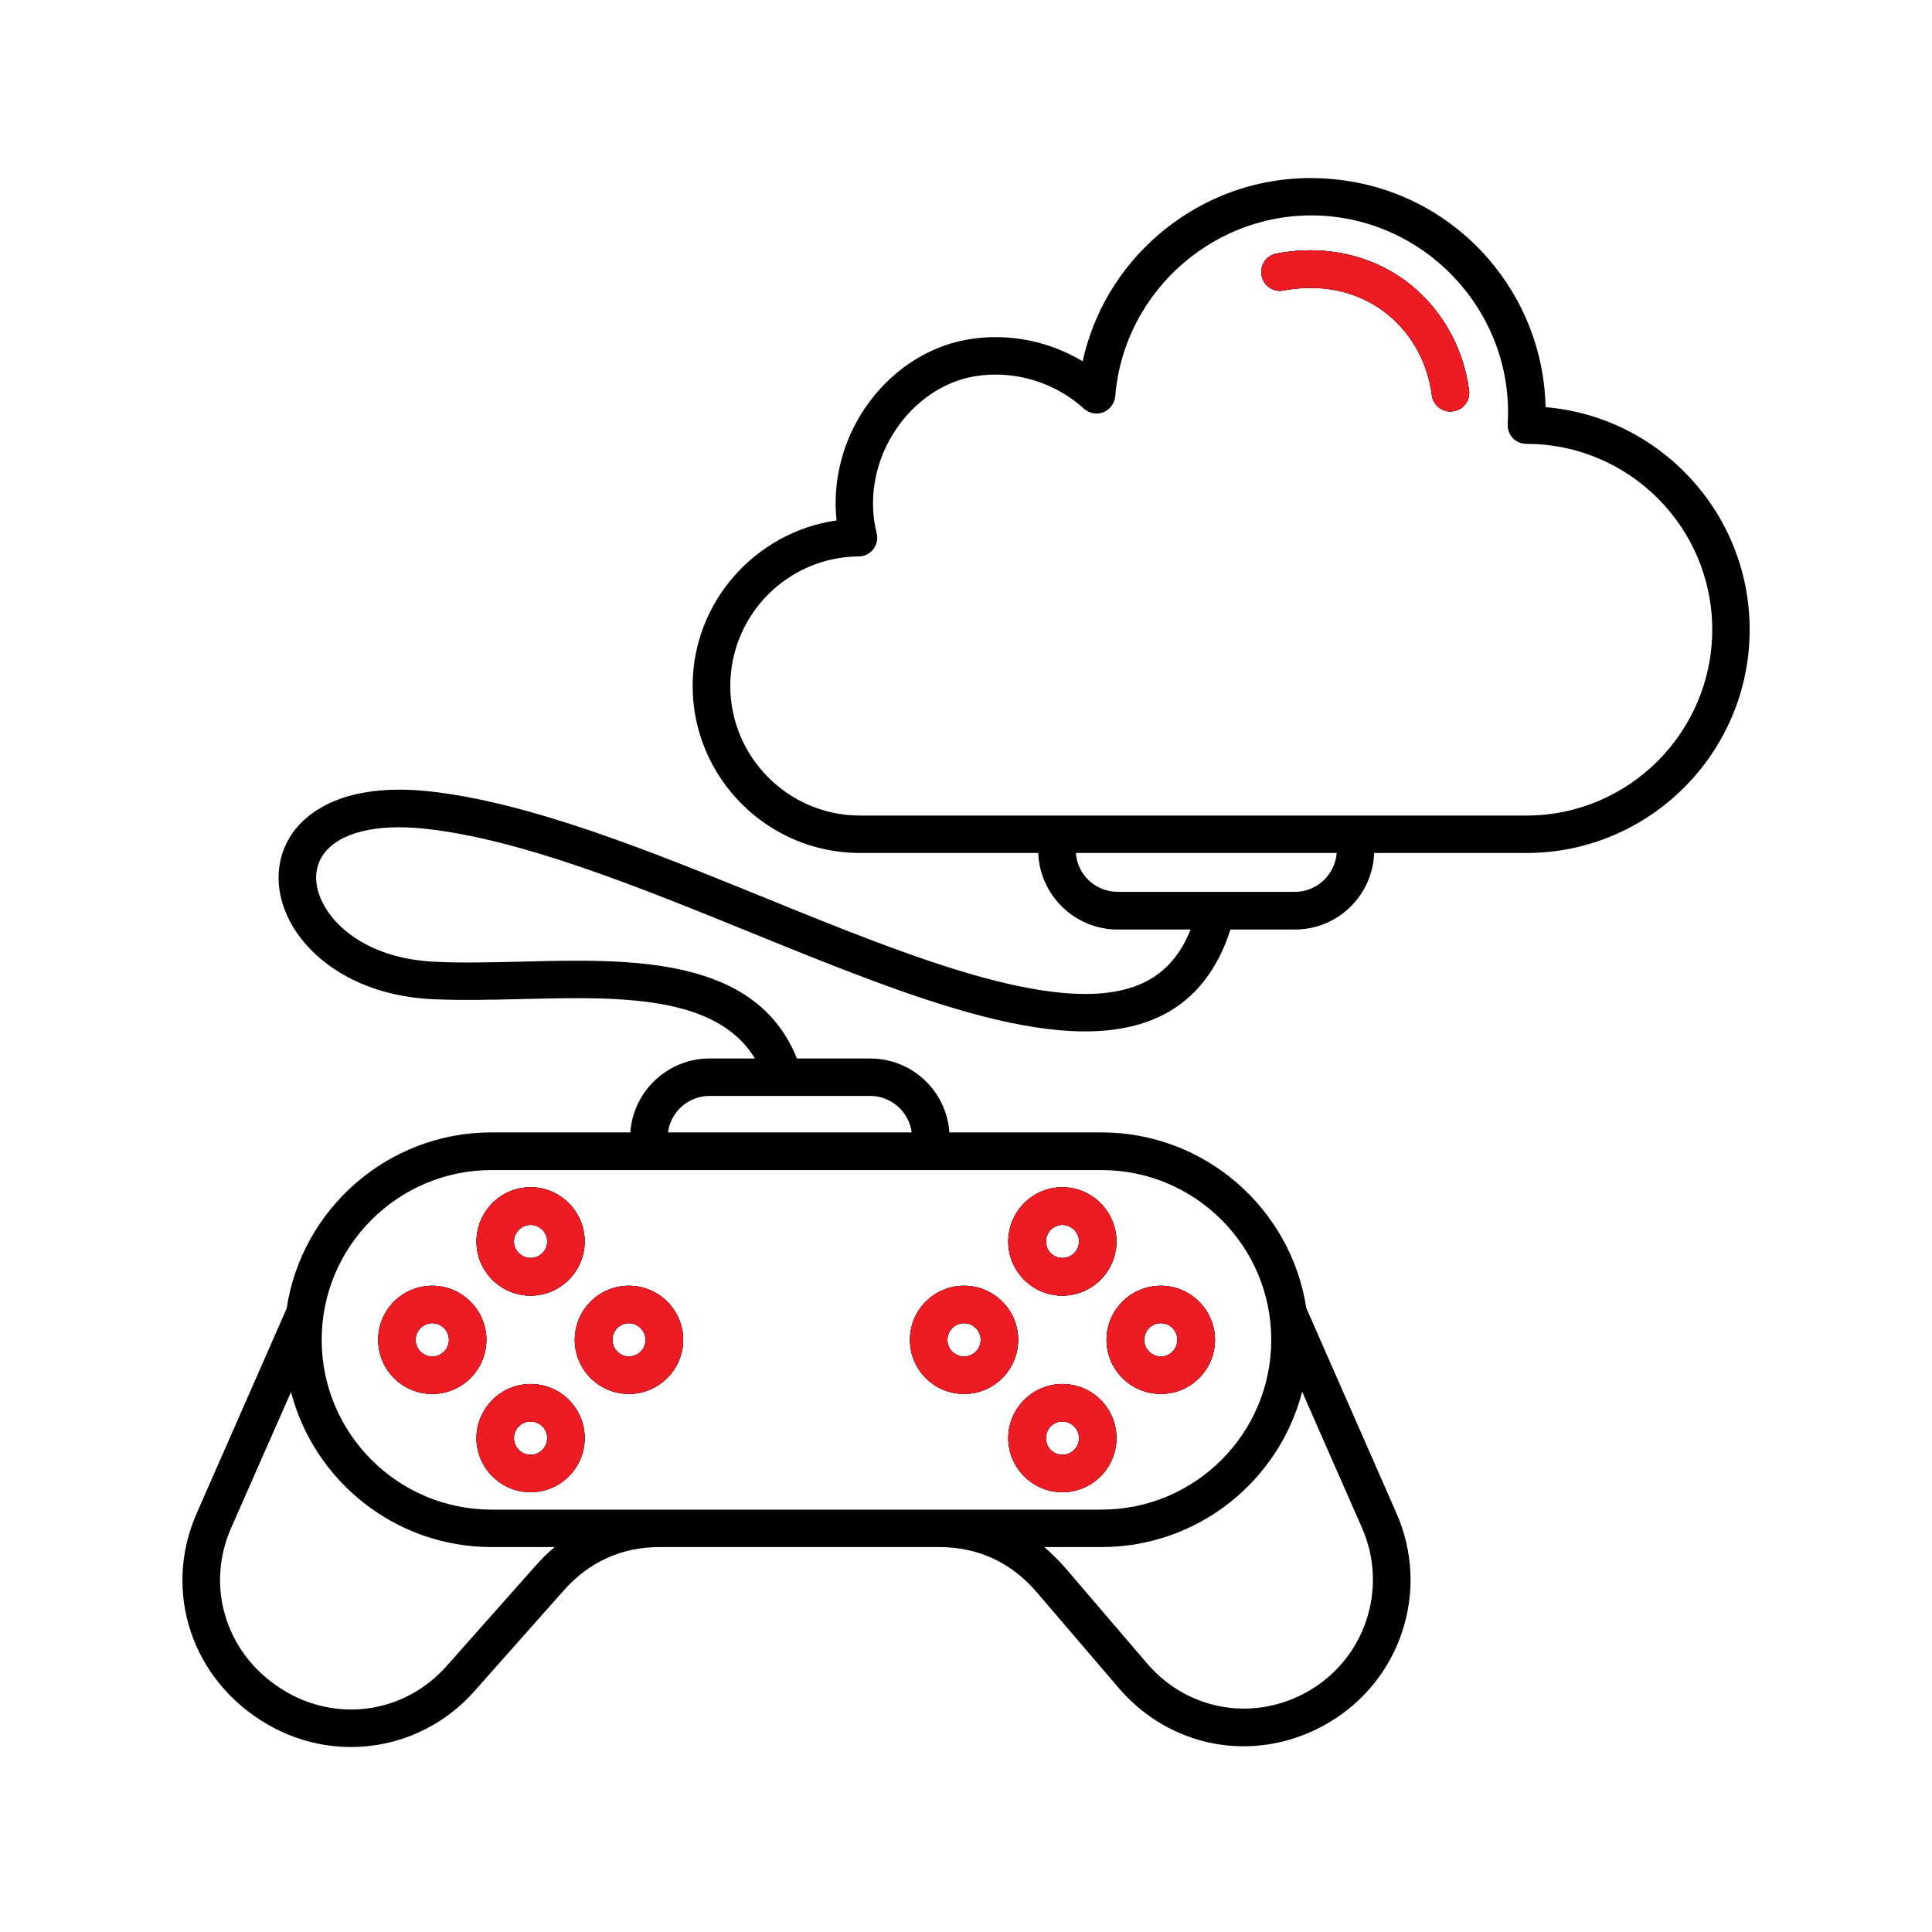 <?xml version="1.0" encoding="UTF-8"?>
<svg id="Layer_1" data-name="Layer 1" xmlns="http://www.w3.org/2000/svg" viewBox="0 0 80 80">
  <defs>
    <style>
      .cls-1 {
        fill: #ed1c24;
      }
    </style>
  </defs>
  <path d="M17.9,53.24c-1.24,0-2.24,1-2.24,2.24s1,2.24,2.24,2.24,2.24-1.01,2.24-2.24-1.01-2.24-2.24-2.24ZM17.9,56.17c-.38,0-.69-.31-.69-.69s.31-.69.69-.69.69.31.69.69-.31.69-.69.69ZM21.97,57.31c-1.23,0-2.24,1.01-2.24,2.24s1.01,2.24,2.24,2.24,2.24-1,2.24-2.24-1-2.24-2.24-2.24ZM21.97,60.24c-.38,0-.69-.31-.69-.69s.31-.69.69-.69.69.31.69.69-.31.69-.69.69ZM21.97,49.16c-1.23,0-2.24,1.01-2.24,2.25s1.01,2.24,2.24,2.24,2.24-1.01,2.24-2.24-1-2.25-2.24-2.25ZM21.97,52.09c-.38,0-.69-.31-.69-.68s.31-.69.69-.69.69.31.69.69-.31.68-.69.68ZM26.04,53.24c-1.23,0-2.24,1-2.24,2.24s1.01,2.24,2.24,2.24,2.25-1.01,2.25-2.24-1.01-2.24-2.25-2.24ZM26.04,56.17c-.37,0-.68-.31-.68-.69s.31-.69.68-.69.69.31.69.69-.31.69-.69.69ZM39.92,53.24c-1.24,0-2.24,1-2.24,2.24s1,2.24,2.24,2.24,2.24-1.01,2.24-2.24-1-2.24-2.24-2.24ZM39.92,56.17c-.38,0-.69-.31-.69-.69s.31-.69.69-.69.69.31.69.69-.31.69-.69.69ZM43.99,57.31c-1.23,0-2.24,1.01-2.24,2.24s1.01,2.24,2.24,2.24,2.24-1,2.24-2.24-1-2.24-2.24-2.24ZM43.99,60.24c-.38,0-.68-.31-.68-.69s.3-.69.68-.69.69.31.69.69-.31.69-.69.69ZM43.99,49.16c-1.23,0-2.24,1.01-2.24,2.25s1.01,2.24,2.24,2.24,2.24-1.01,2.24-2.24-1-2.25-2.24-2.25ZM43.99,52.09c-.38,0-.68-.31-.68-.68s.3-.69.68-.69.69.31.69.69-.31.68-.69.68ZM48.07,53.24c-1.24,0-2.25,1-2.25,2.24s1.01,2.24,2.25,2.24,2.24-1.01,2.24-2.24-1.01-2.24-2.24-2.24ZM48.07,56.17c-.38,0-.69-.31-.69-.69s.31-.69.69-.69.68.31.68.69-.3.69-.68.69ZM48.07,53.24c-1.24,0-2.25,1-2.25,2.24s1.01,2.24,2.25,2.24,2.24-1.01,2.24-2.24-1.01-2.24-2.24-2.24ZM48.07,56.17c-.38,0-.69-.31-.69-.69s.31-.69.69-.69.68.31.68.69-.3.69-.68.69ZM43.99,49.16c-1.23,0-2.24,1.01-2.24,2.25s1.01,2.24,2.24,2.24,2.24-1.01,2.24-2.24-1-2.25-2.24-2.25ZM43.99,52.09c-.38,0-.68-.31-.68-.68s.3-.69.68-.69.69.31.69.69-.31.68-.69.68ZM43.99,57.31c-1.23,0-2.24,1.01-2.24,2.24s1.01,2.24,2.24,2.24,2.24-1,2.24-2.24-1-2.24-2.24-2.24ZM43.99,60.24c-.38,0-.68-.31-.68-.69s.3-.69.68-.69.69.31.69.69-.31.69-.69.69ZM39.92,53.24c-1.24,0-2.24,1-2.24,2.24s1,2.24,2.24,2.24,2.24-1.01,2.24-2.24-1-2.24-2.24-2.24ZM39.92,56.17c-.38,0-.69-.31-.69-.69s.31-.69.69-.69.69.31.69.69-.31.69-.69.69ZM26.04,53.24c-1.23,0-2.24,1-2.24,2.24s1.01,2.24,2.24,2.24,2.25-1.01,2.25-2.24-1.01-2.24-2.25-2.24ZM26.04,56.17c-.37,0-.68-.31-.68-.69s.31-.69.68-.69.69.31.69.69-.31.69-.69.69ZM21.97,49.16c-1.23,0-2.24,1.01-2.24,2.25s1.01,2.24,2.24,2.24,2.24-1.01,2.24-2.24-1-2.25-2.24-2.25ZM21.97,52.09c-.38,0-.69-.31-.69-.68s.31-.69.69-.69.69.31.69.69-.31.68-.69.68ZM21.97,57.31c-1.23,0-2.24,1.01-2.24,2.24s1.01,2.24,2.24,2.24,2.24-1,2.24-2.24-1-2.24-2.24-2.24ZM21.97,60.24c-.38,0-.69-.31-.69-.69s.31-.69.69-.69.69.31.69.69-.31.69-.69.69ZM17.9,53.24c-1.24,0-2.24,1-2.24,2.24s1,2.24,2.24,2.24,2.24-1.01,2.24-2.24-1.01-2.24-2.24-2.24ZM17.9,56.17c-.38,0-.69-.31-.69-.69s.31-.69.69-.69.69.31.69.69-.31.69-.69.69ZM17.9,53.24c-1.24,0-2.24,1-2.24,2.24s1,2.24,2.24,2.24,2.24-1.01,2.24-2.24-1.01-2.24-2.24-2.24ZM17.9,56.17c-.38,0-.69-.31-.69-.69s.31-.69.69-.69.69.31.69.69-.31.69-.69.69ZM21.97,57.31c-1.23,0-2.24,1.01-2.24,2.24s1.01,2.24,2.24,2.24,2.24-1,2.24-2.24-1-2.24-2.24-2.24ZM21.97,60.24c-.38,0-.69-.31-.69-.69s.31-.69.69-.69.69.31.69.69-.31.69-.69.69ZM21.97,49.16c-1.23,0-2.24,1.01-2.24,2.25s1.01,2.24,2.24,2.24,2.24-1.01,2.24-2.24-1-2.25-2.24-2.25ZM21.97,52.09c-.38,0-.69-.31-.69-.68s.31-.69.69-.69.69.31.69.69-.31.68-.69.68ZM26.04,53.24c-1.23,0-2.24,1-2.24,2.24s1.01,2.24,2.24,2.24,2.25-1.01,2.25-2.24-1.01-2.24-2.25-2.24ZM26.04,56.17c-.37,0-.68-.31-.68-.69s.31-.69.68-.69.69.31.69.69-.31.69-.69.69ZM39.92,53.24c-1.24,0-2.24,1-2.24,2.24s1,2.24,2.24,2.24,2.24-1.01,2.24-2.24-1-2.24-2.24-2.24ZM39.92,56.17c-.38,0-.69-.31-.69-.69s.31-.69.69-.69.69.31.69.69-.31.69-.69.69ZM43.99,57.31c-1.23,0-2.24,1.01-2.24,2.24s1.01,2.24,2.24,2.24,2.24-1,2.24-2.24-1-2.24-2.24-2.24ZM43.99,60.24c-.38,0-.68-.31-.68-.69s.3-.69.68-.69.69.31.69.69-.31.69-.69.69ZM43.99,49.16c-1.23,0-2.24,1.01-2.24,2.25s1.01,2.24,2.24,2.24,2.24-1.01,2.24-2.24-1-2.25-2.24-2.25ZM43.99,52.09c-.38,0-.68-.31-.68-.68s.3-.69.68-.69.69.31.69.69-.31.68-.69.68ZM48.07,53.24c-1.24,0-2.25,1-2.25,2.24s1.01,2.24,2.25,2.24,2.24-1.01,2.24-2.24-1.01-2.24-2.24-2.24ZM48.07,56.17c-.38,0-.69-.31-.69-.69s.31-.69.69-.69.68.31.68.69-.3.69-.68.69ZM48.07,53.24c-1.24,0-2.25,1-2.25,2.24s1.01,2.24,2.25,2.24,2.24-1.01,2.24-2.24-1.01-2.24-2.24-2.24ZM48.07,56.17c-.38,0-.69-.31-.69-.69s.31-.69.69-.69.68.31.68.69-.3.69-.68.69ZM43.99,49.16c-1.23,0-2.24,1.01-2.24,2.25s1.01,2.24,2.24,2.24,2.24-1.01,2.24-2.24-1-2.25-2.24-2.25ZM43.99,52.09c-.38,0-.68-.31-.68-.68s.3-.69.68-.69.69.31.69.69-.31.68-.69.68ZM43.99,57.31c-1.23,0-2.24,1.01-2.24,2.24s1.01,2.24,2.24,2.24,2.24-1,2.24-2.24-1-2.24-2.24-2.24ZM43.99,60.24c-.38,0-.68-.31-.68-.69s.3-.69.68-.69.69.31.69.69-.31.69-.69.69ZM39.92,53.24c-1.24,0-2.24,1-2.24,2.24s1,2.24,2.24,2.24,2.24-1.01,2.24-2.24-1-2.24-2.24-2.24ZM39.92,56.17c-.38,0-.69-.31-.69-.69s.31-.69.69-.69.69.31.69.69-.31.69-.69.69ZM26.04,53.24c-1.23,0-2.24,1-2.24,2.24s1.01,2.24,2.24,2.24,2.25-1.01,2.25-2.24-1.01-2.24-2.25-2.24ZM26.04,56.17c-.37,0-.68-.31-.68-.69s.31-.69.68-.69.69.31.69.69-.31.69-.69.69ZM21.97,49.16c-1.23,0-2.24,1.01-2.24,2.25s1.01,2.24,2.24,2.24,2.24-1.01,2.24-2.24-1-2.25-2.24-2.25ZM21.97,52.09c-.38,0-.69-.31-.69-.68s.31-.69.69-.69.69.31.69.69-.31.68-.69.68ZM21.97,57.31c-1.23,0-2.24,1.01-2.24,2.24s1.01,2.24,2.24,2.24,2.24-1,2.24-2.24-1-2.24-2.24-2.24ZM21.97,60.24c-.38,0-.69-.31-.69-.69s.31-.69.69-.69.69.31.69.69-.31.69-.69.69ZM17.9,53.24c-1.24,0-2.24,1-2.24,2.24s1,2.24,2.24,2.24,2.24-1.01,2.24-2.24-1.01-2.24-2.24-2.24ZM17.9,56.17c-.38,0-.69-.31-.69-.69s.31-.69.69-.69.69.31.69.69-.31.69-.69.69ZM17.9,53.24c-1.24,0-2.24,1-2.24,2.24s1,2.24,2.24,2.24,2.24-1.01,2.24-2.24-1.01-2.24-2.24-2.24ZM17.9,56.17c-.38,0-.69-.31-.69-.69s.31-.69.69-.69.69.31.69.69-.31.69-.69.69ZM21.97,57.31c-1.23,0-2.24,1.01-2.24,2.24s1.01,2.24,2.24,2.24,2.24-1,2.24-2.24-1-2.24-2.24-2.24ZM21.97,60.24c-.38,0-.69-.31-.69-.69s.31-.69.69-.69.69.31.69.69-.31.69-.69.69ZM21.97,49.16c-1.23,0-2.24,1.01-2.24,2.25s1.01,2.24,2.24,2.24,2.24-1.01,2.24-2.24-1-2.25-2.24-2.25ZM21.97,52.09c-.38,0-.69-.31-.69-.68s.31-.69.69-.69.69.31.69.69-.31.68-.69.68ZM26.04,53.24c-1.23,0-2.24,1-2.24,2.24s1.01,2.24,2.24,2.24,2.25-1.01,2.25-2.24-1.01-2.24-2.25-2.24ZM26.04,56.17c-.37,0-.68-.31-.68-.69s.31-.69.68-.69.69.31.69.69-.31.69-.69.69ZM39.92,53.24c-1.24,0-2.24,1-2.24,2.24s1,2.24,2.24,2.24,2.24-1.01,2.24-2.24-1-2.24-2.24-2.24ZM39.92,56.17c-.38,0-.69-.31-.69-.69s.31-.69.69-.69.69.31.69.69-.31.69-.69.69ZM43.99,57.31c-1.23,0-2.24,1.01-2.24,2.24s1.01,2.24,2.24,2.24,2.24-1,2.24-2.24-1-2.24-2.24-2.24ZM43.99,60.24c-.38,0-.68-.31-.68-.69s.3-.69.68-.69.69.31.69.69-.31.69-.69.69ZM43.99,49.16c-1.23,0-2.24,1.01-2.24,2.25s1.01,2.24,2.24,2.24,2.24-1.01,2.24-2.24-1-2.25-2.24-2.25ZM43.99,52.09c-.38,0-.68-.31-.68-.68s.3-.69.68-.69.69.31.69.69-.31.68-.69.68ZM48.07,53.24c-1.24,0-2.25,1-2.25,2.24s1.01,2.24,2.25,2.24,2.24-1.01,2.24-2.24-1.01-2.24-2.24-2.24ZM48.07,56.17c-.38,0-.69-.31-.69-.69s.31-.69.69-.69.68.31.68.69-.3.69-.68.69ZM48.07,53.24c-1.24,0-2.25,1-2.25,2.24s1.01,2.24,2.25,2.24,2.24-1.01,2.24-2.24-1.01-2.24-2.24-2.24ZM48.07,56.17c-.38,0-.69-.31-.69-.69s.31-.69.69-.69.68.31.68.69-.3.69-.68.69ZM43.99,49.16c-1.23,0-2.24,1.01-2.24,2.25s1.01,2.24,2.24,2.24,2.24-1.01,2.24-2.24-1-2.25-2.24-2.25ZM43.99,52.09c-.38,0-.68-.31-.68-.68s.3-.69.68-.69.69.31.69.69-.31.68-.69.68ZM43.99,57.31c-1.23,0-2.24,1.01-2.24,2.24s1.01,2.24,2.24,2.24,2.24-1,2.24-2.24-1-2.24-2.24-2.24ZM43.99,60.24c-.38,0-.68-.31-.68-.69s.3-.69.68-.69.69.31.69.69-.31.69-.69.69ZM39.92,53.24c-1.24,0-2.24,1-2.24,2.24s1,2.24,2.24,2.24,2.24-1.01,2.24-2.24-1-2.24-2.24-2.24ZM39.92,56.17c-.38,0-.69-.31-.69-.69s.31-.69.69-.69.69.31.69.69-.31.69-.69.69ZM26.04,53.24c-1.23,0-2.24,1-2.24,2.24s1.01,2.24,2.24,2.24,2.25-1.01,2.25-2.24-1.01-2.24-2.25-2.24ZM26.04,56.17c-.37,0-.68-.31-.68-.69s.31-.69.68-.69.69.31.69.69-.31.69-.69.69ZM21.97,49.16c-1.23,0-2.24,1.01-2.24,2.25s1.01,2.24,2.24,2.24,2.24-1.01,2.24-2.24-1-2.25-2.24-2.25ZM21.97,52.09c-.38,0-.69-.31-.69-.68s.31-.69.69-.69.69.31.69.69-.31.68-.69.68ZM21.97,57.31c-1.23,0-2.24,1.01-2.24,2.24s1.01,2.24,2.24,2.24,2.24-1,2.24-2.24-1-2.24-2.24-2.24ZM21.97,60.24c-.38,0-.69-.31-.69-.69s.31-.69.69-.69.69.31.69.69-.31.69-.69.69ZM17.9,53.24c-1.24,0-2.24,1-2.24,2.24s1,2.24,2.24,2.24,2.24-1.01,2.24-2.24-1.01-2.24-2.24-2.24ZM17.9,56.17c-.38,0-.69-.31-.69-.69s.31-.69.69-.69.69.31.69.69-.31.69-.69.69ZM17.9,53.24c-1.24,0-2.24,1-2.24,2.24s1,2.24,2.24,2.24,2.24-1.01,2.24-2.24-1.01-2.24-2.24-2.24ZM17.9,56.17c-.38,0-.69-.31-.69-.69s.31-.69.69-.69.69.31.69.69-.31.69-.69.69ZM21.97,57.31c-1.23,0-2.24,1.01-2.24,2.24s1.01,2.24,2.24,2.24,2.24-1,2.24-2.24-1-2.24-2.24-2.24ZM21.97,60.24c-.38,0-.69-.31-.69-.69s.31-.69.69-.69.69.31.69.69-.31.69-.69.69ZM21.97,49.16c-1.23,0-2.24,1.01-2.24,2.25s1.01,2.24,2.24,2.24,2.24-1.01,2.24-2.24-1-2.25-2.24-2.25ZM21.97,52.09c-.38,0-.69-.31-.69-.68s.31-.69.69-.69.69.31.69.69-.31.68-.69.68ZM26.04,53.24c-1.23,0-2.24,1-2.24,2.24s1.01,2.24,2.24,2.24,2.25-1.01,2.25-2.24-1.01-2.24-2.25-2.24ZM26.04,56.17c-.37,0-.68-.31-.68-.69s.31-.69.68-.69.69.31.69.69-.31.69-.69.69ZM39.92,53.24c-1.24,0-2.24,1-2.24,2.24s1,2.24,2.24,2.24,2.24-1.01,2.24-2.24-1-2.24-2.24-2.24ZM39.92,56.17c-.38,0-.69-.31-.69-.69s.31-.69.69-.69.69.31.69.69-.31.69-.69.69ZM43.99,57.31c-1.23,0-2.24,1.01-2.24,2.24s1.01,2.24,2.24,2.24,2.24-1,2.24-2.24-1-2.24-2.24-2.24ZM43.99,60.24c-.38,0-.68-.31-.68-.69s.3-.69.68-.69.69.31.69.69-.31.69-.69.69ZM43.99,49.16c-1.23,0-2.24,1.01-2.24,2.25s1.01,2.24,2.24,2.24,2.24-1.01,2.24-2.24-1-2.25-2.24-2.25ZM43.99,52.09c-.38,0-.68-.31-.68-.68s.3-.69.68-.69.69.31.69.69-.31.68-.69.68ZM48.07,53.24c-1.24,0-2.25,1-2.25,2.24s1.01,2.24,2.25,2.24,2.24-1.01,2.24-2.24-1.01-2.24-2.24-2.24ZM48.07,56.17c-.38,0-.69-.31-.69-.69s.31-.69.69-.69.68.31.68.69-.3.69-.68.69ZM48.07,53.24c-1.24,0-2.25,1-2.25,2.24s1.01,2.24,2.25,2.24,2.24-1.01,2.24-2.24-1.01-2.24-2.24-2.24ZM48.07,56.17c-.38,0-.69-.31-.69-.69s.31-.69.69-.69.68.31.68.69-.3.69-.68.69ZM43.99,49.16c-1.23,0-2.24,1.01-2.24,2.25s1.01,2.24,2.24,2.24,2.24-1.01,2.24-2.24-1-2.25-2.24-2.25ZM43.99,52.09c-.38,0-.68-.31-.68-.68s.3-.69.68-.69.69.31.69.69-.31.68-.69.68ZM43.99,57.31c-1.23,0-2.24,1.01-2.24,2.24s1.01,2.24,2.24,2.24,2.24-1,2.24-2.24-1-2.24-2.24-2.24ZM43.99,60.24c-.38,0-.68-.31-.68-.69s.3-.69.68-.69.69.31.69.69-.31.69-.69.69ZM39.92,53.24c-1.24,0-2.24,1-2.24,2.24s1,2.24,2.24,2.24,2.24-1.01,2.24-2.24-1-2.24-2.24-2.24ZM39.92,56.17c-.38,0-.69-.31-.69-.69s.31-.69.69-.69.69.31.69.69-.31.69-.69.69ZM26.04,53.24c-1.23,0-2.24,1-2.24,2.24s1.01,2.24,2.24,2.24,2.25-1.01,2.25-2.24-1.01-2.24-2.25-2.24ZM26.04,56.17c-.37,0-.68-.31-.68-.69s.31-.69.68-.69.69.31.69.69-.31.69-.69.69ZM21.97,49.16c-1.23,0-2.24,1.01-2.24,2.25s1.01,2.24,2.24,2.24,2.24-1.01,2.24-2.24-1-2.25-2.24-2.25ZM21.97,52.09c-.38,0-.69-.31-.69-.68s.31-.69.69-.69.69.31.69.69-.31.68-.69.68ZM21.97,57.31c-1.23,0-2.24,1.01-2.24,2.24s1.01,2.24,2.24,2.24,2.24-1,2.24-2.24-1-2.24-2.24-2.24ZM21.97,60.24c-.38,0-.69-.31-.69-.69s.31-.69.69-.69.69.31.69.69-.31.69-.69.69ZM17.9,53.24c-1.24,0-2.24,1-2.24,2.24s1,2.24,2.24,2.24,2.24-1.01,2.24-2.24-1.01-2.24-2.24-2.24ZM17.9,56.17c-.38,0-.69-.31-.69-.69s.31-.69.69-.69.69.31.69.69-.31.69-.69.69ZM17.9,53.24c-1.24,0-2.24,1-2.24,2.24s1,2.24,2.24,2.24,2.24-1.01,2.24-2.24-1.01-2.24-2.24-2.24ZM17.9,56.17c-.38,0-.69-.31-.69-.69s.31-.69.69-.69.69.31.69.69-.31.69-.69.69ZM21.97,57.31c-1.23,0-2.24,1.01-2.24,2.24s1.01,2.24,2.24,2.24,2.24-1,2.24-2.24-1-2.24-2.24-2.24ZM21.97,60.24c-.38,0-.69-.31-.69-.69s.31-.69.69-.69.69.31.69.69-.31.69-.69.69ZM21.97,49.16c-1.23,0-2.24,1.01-2.24,2.25s1.01,2.24,2.24,2.24,2.24-1.01,2.24-2.24-1-2.25-2.24-2.25ZM21.97,52.09c-.38,0-.69-.31-.69-.68s.31-.69.69-.69.69.31.69.69-.31.68-.69.68ZM26.04,53.24c-1.23,0-2.24,1-2.24,2.24s1.01,2.24,2.24,2.24,2.25-1.01,2.25-2.24-1.01-2.24-2.25-2.24ZM26.04,56.17c-.37,0-.68-.31-.68-.69s.31-.69.68-.69.69.31.69.69-.31.69-.69.69ZM39.92,53.24c-1.24,0-2.24,1-2.24,2.24s1,2.24,2.24,2.24,2.24-1.01,2.24-2.24-1-2.24-2.24-2.24ZM39.92,56.17c-.38,0-.69-.31-.69-.69s.31-.69.69-.69.69.31.69.69-.31.69-.69.69ZM43.99,57.31c-1.23,0-2.24,1.01-2.24,2.24s1.01,2.24,2.24,2.24,2.24-1,2.24-2.24-1-2.24-2.24-2.24ZM43.99,60.24c-.38,0-.68-.31-.68-.69s.3-.69.68-.69.69.31.69.69-.31.69-.69.69ZM43.99,49.16c-1.23,0-2.24,1.01-2.24,2.25s1.01,2.24,2.24,2.24,2.24-1.01,2.24-2.24-1-2.25-2.24-2.25ZM43.99,52.09c-.38,0-.68-.31-.68-.68s.3-.69.68-.69.69.31.69.69-.31.68-.69.68ZM48.07,53.24c-1.24,0-2.25,1-2.25,2.24s1.01,2.24,2.25,2.24,2.24-1.01,2.24-2.24-1.01-2.24-2.24-2.24ZM48.07,56.17c-.38,0-.69-.31-.69-.69s.31-.69.69-.69.68.31.68.69-.3.69-.68.69ZM48.07,53.24c-1.24,0-2.25,1-2.25,2.24s1.01,2.24,2.25,2.24,2.24-1.01,2.24-2.24-1.01-2.24-2.24-2.24ZM48.07,56.17c-.38,0-.69-.31-.69-.69s.31-.69.69-.69.68.31.68.69-.3.69-.68.69ZM43.99,49.16c-1.23,0-2.24,1.01-2.24,2.25s1.01,2.24,2.24,2.24,2.24-1.01,2.24-2.24-1-2.25-2.24-2.25ZM43.99,52.09c-.38,0-.68-.31-.68-.68s.3-.69.68-.69.69.31.69.69-.31.68-.69.68ZM43.99,57.31c-1.23,0-2.24,1.01-2.24,2.24s1.01,2.24,2.24,2.24,2.24-1,2.24-2.24-1-2.24-2.24-2.24ZM43.99,60.24c-.38,0-.68-.31-.68-.69s.3-.69.68-.69.69.31.69.69-.31.69-.69.69ZM39.92,53.24c-1.24,0-2.24,1-2.24,2.24s1,2.24,2.24,2.24,2.24-1.01,2.24-2.24-1-2.24-2.24-2.24ZM39.92,56.17c-.38,0-.69-.31-.69-.69s.31-.69.69-.69.69.31.69.69-.31.69-.69.69ZM26.04,53.24c-1.23,0-2.24,1-2.24,2.24s1.01,2.24,2.24,2.24,2.25-1.01,2.25-2.24-1.01-2.24-2.25-2.24ZM26.04,56.17c-.37,0-.68-.31-.68-.69s.31-.69.68-.69.69.31.69.69-.31.69-.69.69ZM21.97,49.16c-1.23,0-2.24,1.01-2.24,2.25s1.01,2.24,2.24,2.24,2.24-1.01,2.24-2.24-1-2.25-2.24-2.25ZM21.97,52.09c-.38,0-.69-.31-.69-.68s.31-.69.69-.69.69.31.69.69-.31.68-.69.68ZM21.97,57.31c-1.23,0-2.24,1.01-2.24,2.24s1.01,2.24,2.24,2.24,2.24-1,2.24-2.24-1-2.24-2.24-2.24ZM21.97,60.24c-.38,0-.69-.31-.69-.69s.31-.69.69-.69.69.31.69.69-.31.69-.69.69ZM17.9,53.24c-1.24,0-2.24,1-2.24,2.24s1,2.24,2.24,2.24,2.24-1.01,2.24-2.24-1.01-2.24-2.24-2.24ZM17.9,56.17c-.38,0-.69-.31-.69-.69s.31-.69.69-.69.69.31.69.69-.31.69-.69.69ZM17.9,53.24c-1.24,0-2.24,1-2.24,2.24s1,2.24,2.24,2.24,2.24-1.01,2.24-2.24-1.01-2.24-2.24-2.24ZM17.9,56.17c-.38,0-.69-.31-.69-.69s.31-.69.69-.69.69.31.69.69-.31.69-.69.69ZM21.97,57.31c-1.23,0-2.24,1.01-2.24,2.24s1.01,2.24,2.24,2.24,2.24-1,2.24-2.24-1-2.24-2.24-2.24ZM21.97,60.24c-.38,0-.69-.31-.69-.69s.31-.69.69-.69.69.31.69.69-.31.69-.69.69ZM21.97,49.16c-1.23,0-2.24,1.01-2.24,2.25s1.01,2.24,2.24,2.24,2.24-1.01,2.24-2.24-1-2.25-2.24-2.25ZM21.97,52.09c-.38,0-.69-.31-.69-.68s.31-.69.69-.69.69.31.69.69-.31.68-.69.68ZM26.04,53.24c-1.23,0-2.24,1-2.24,2.24s1.01,2.24,2.24,2.24,2.25-1.01,2.25-2.24-1.01-2.24-2.25-2.24ZM26.04,56.17c-.37,0-.68-.31-.68-.69s.31-.69.68-.69.69.31.69.69-.31.69-.69.69ZM39.92,53.24c-1.24,0-2.24,1-2.24,2.24s1,2.24,2.24,2.24,2.24-1.01,2.24-2.24-1-2.24-2.24-2.24ZM39.92,56.17c-.38,0-.69-.31-.69-.69s.31-.69.69-.69.69.31.69.69-.31.69-.69.69ZM43.99,57.31c-1.23,0-2.24,1.01-2.24,2.24s1.01,2.24,2.24,2.24,2.24-1,2.24-2.24-1-2.24-2.24-2.24ZM43.99,60.24c-.38,0-.68-.31-.68-.69s.3-.69.68-.69.69.31.69.69-.31.69-.69.69ZM43.99,49.16c-1.23,0-2.24,1.01-2.24,2.25s1.01,2.24,2.24,2.24,2.24-1.01,2.24-2.24-1-2.25-2.24-2.25ZM43.99,52.09c-.38,0-.68-.31-.68-.68s.3-.69.68-.69.69.31.69.69-.31.68-.69.68ZM48.07,53.24c-1.24,0-2.25,1-2.25,2.24s1.01,2.24,2.25,2.24,2.24-1.01,2.24-2.24-1.01-2.24-2.24-2.24ZM48.07,56.17c-.38,0-.69-.31-.69-.69s.31-.69.69-.69.68.31.68.69-.3.69-.68.69ZM48.07,53.24c-1.24,0-2.25,1-2.25,2.24s1.01,2.24,2.25,2.24,2.24-1.01,2.24-2.24-1.01-2.24-2.24-2.24ZM48.07,56.17c-.38,0-.69-.31-.69-.69s.31-.69.69-.69.68.31.68.69-.3.69-.68.69ZM43.99,53.65c1.24,0,2.24-1.01,2.24-2.24s-1-2.25-2.24-2.25-2.24,1.01-2.24,2.25,1.01,2.24,2.24,2.24ZM43.99,50.72c.38,0,.69.31.69.69s-.31.68-.69.68-.68-.31-.68-.68.3-.69.68-.69ZM43.99,57.31c-1.23,0-2.24,1.01-2.24,2.24s1.01,2.24,2.24,2.24,2.24-1,2.24-2.24-1-2.24-2.24-2.24ZM43.99,60.24c-.38,0-.68-.31-.68-.69s.3-.69.68-.69.69.31.69.69-.31.69-.69.69ZM39.92,53.24c-1.24,0-2.24,1-2.24,2.24s1,2.24,2.24,2.24,2.24-1.01,2.24-2.24-1-2.24-2.24-2.24ZM39.92,56.17c-.38,0-.69-.31-.69-.69s.31-.69.69-.69.69.31.69.69-.31.69-.69.69ZM26.04,53.24c-1.23,0-2.24,1-2.24,2.24s1.01,2.24,2.24,2.24,2.25-1.01,2.25-2.24-1.01-2.24-2.25-2.24ZM26.04,56.17c-.37,0-.68-.31-.68-.69s.31-.69.68-.69.69.31.69.69-.31.69-.69.69ZM21.97,53.65c1.24,0,2.24-1.01,2.24-2.24s-1-2.25-2.24-2.25-2.24,1.01-2.24,2.25,1.01,2.24,2.24,2.24ZM21.97,50.72c.38,0,.69.31.69.69s-.31.68-.69.68-.69-.31-.69-.68.31-.69.69-.69ZM21.97,57.31c-1.23,0-2.24,1.01-2.24,2.24s1.01,2.24,2.24,2.24,2.24-1,2.24-2.24-1-2.24-2.24-2.24ZM21.97,60.24c-.38,0-.69-.31-.69-.69s.31-.69.69-.69.69.31.69.69-.31.69-.69.69ZM17.9,53.24c-1.24,0-2.24,1-2.24,2.24s1,2.24,2.24,2.24,2.24-1.01,2.24-2.24-1.01-2.24-2.24-2.24ZM17.9,56.17c-.38,0-.69-.31-.69-.69s.31-.69.69-.69.69.31.69.69-.31.69-.69.69ZM64,16.86c-.05-2.28-.89-4.45-2.41-6.19-1.7-1.93-4.04-3.09-6.61-3.27-2.56-.19-5.05.64-7,2.31-1.61,1.38-2.7,3.21-3.15,5.25-1.53-.92-3.39-1.23-5.11-.83-1.66.39-3.15,1.51-4.09,3.06-.81,1.33-1.15,2.88-.99,4.36-3.36.48-5.96,3.38-5.96,6.85,0,3.79,3.08,6.89,6.87,6.92h7.44c.07,1.76,1.52,3.17,3.29,3.17h3.02c-.4,1.01-1.01,1.72-1.84,2.15-3.21,1.65-9.61-.95-15.8-3.47-4.77-1.94-9.7-3.94-13.86-4.4-3.61-.39-5.1.91-5.68,1.71-.71,1.02-.78,2.3-.18,3.54.72,1.5,2.64,3.16,5.88,3.35,1.18.06,2.44.03,3.78,0,3.97-.1,8.05-.2,9.66,2.46h-1.88c-1.73,0-3.16,1.35-3.28,3.06h-5.75c-4.29,0-7.86,3.17-8.48,7.29l-3.72,8.47c-1.44,3.26-.2,6.95,2.94,8.76,1.09.63,2.28.93,3.45.93,1.9,0,3.77-.8,5.12-2.33l3.69-4.16c1.05-1.18,2.39-1.79,3.97-1.79h11.56c1.62,0,2.98.63,4.04,1.86l3.39,3.96c1.36,1.59,3.25,2.43,5.18,2.43,1.18,0,2.38-.31,3.48-.95,3.04-1.76,4.27-5.5,2.85-8.71l-3.73-8.49c-.63-4.11-4.19-7.27-8.48-7.27h-6.3c-.11-1.71-1.54-3.06-3.28-3.06h-3.03c-1.71-4.25-6.87-4.13-11.44-4.01-1.3.03-2.53.06-3.65,0-2.57-.15-4.04-1.38-4.57-2.48-.35-.71-.33-1.42.05-1.96.64-.9,2.18-1.29,4.24-1.06,3.95.43,8.78,2.39,13.45,4.29,6.81,2.77,13.24,5.38,17.09,3.41,1.32-.68,2.25-1.87,2.78-3.53h2.67c1.77,0,3.22-1.41,3.28-3.17h6.31c5.09,0,9.24-4.15,9.24-9.25,0-4.83-3.72-8.81-8.45-9.21ZM22.19,64.82l-3.69,4.16c-1.7,1.92-4.43,2.36-6.64,1.08-2.44-1.41-3.4-4.26-2.29-6.79l2.48-5.63c.96,3.69,4.32,6.42,8.3,6.42h2.62c-.28.23-.54.49-.78.76ZM56.4,63.27c1.09,2.49.14,5.39-2.21,6.75-2.25,1.3-5.01.83-6.7-1.15l-3.39-3.96c-.27-.31-.56-.59-.86-.85h2.37c3.99,0,7.35-2.73,8.31-6.43l2.48,5.64ZM45.61,48.45c3.88,0,7.03,3.15,7.03,7.03s-3.15,7.03-7.03,7.03h-25.26c-3.87,0-7.03-3.15-7.03-7.03s3.16-7.03,7.03-7.03h25.26ZM36.03,45.38c.88,0,1.61.66,1.72,1.51h-10.09c.11-.85.84-1.51,1.72-1.51h6.65ZM53.62,36.93h-7.34c-.92,0-1.67-.71-1.73-1.61h10.8c-.07.9-.82,1.61-1.73,1.61ZM63.21,33.77h-27.65c-2.94-.03-5.32-2.43-5.32-5.37s2.38-5.34,5.32-5.36c.23,0,.46-.11.6-.3.15-.19.2-.43.14-.67-.34-1.34-.1-2.83.66-4.07.73-1.2,1.86-2.06,3.11-2.36.38-.09.77-.13,1.16-.13,1.32,0,2.65.5,3.65,1.41.22.2.53.26.81.15.27-.11.46-.37.49-.66.36-4.43,4.26-7.78,8.69-7.47,4.43.32,7.83,4.18,7.56,8.62-.01.21.06.42.21.58.15.15.35.24.57.24,4.24,0,7.69,3.45,7.69,7.69s-3.45,7.7-7.69,7.7ZM58.15,11.59c-1.49-1.07-3.37-1.46-5.3-1.09-.42.08-.69.49-.61.91.08.42.48.7.9.62,1.51-.29,2.96,0,4.1.82,1.13.82,1.86,2.07,2.05,3.51.05.4.39.68.77.68.03,0,.07,0,.1-.01.43-.05.73-.44.67-.87-.24-1.85-1.22-3.51-2.68-4.57ZM48.07,57.72c1.23,0,2.24-1.01,2.24-2.24s-1.01-2.24-2.24-2.24-2.25,1-2.25,2.24,1.01,2.24,2.25,2.24ZM48.07,54.79c.38,0,.68.31.68.69s-.3.69-.68.69-.69-.31-.69-.69.31-.69.69-.69ZM43.99,53.65c1.24,0,2.24-1.01,2.24-2.24s-1-2.25-2.24-2.25-2.24,1.01-2.24,2.25,1.01,2.24,2.24,2.24ZM43.99,50.72c.38,0,.69.31.69.69s-.31.68-.69.68-.68-.31-.68-.68.3-.69.68-.69ZM43.99,57.31c-1.23,0-2.24,1.01-2.24,2.24s1.01,2.24,2.24,2.24,2.24-1,2.24-2.24-1-2.24-2.24-2.24ZM43.99,60.24c-.38,0-.68-.31-.68-.69s.3-.69.68-.69.69.31.69.69-.31.69-.69.69ZM39.92,57.72c1.24,0,2.24-1.01,2.24-2.24s-1-2.24-2.24-2.24-2.24,1-2.24,2.24,1,2.24,2.24,2.24ZM39.92,54.79c.38,0,.69.31.69.69s-.31.69-.69.69-.69-.31-.69-.69.31-.69.69-.69ZM26.04,57.72c1.24,0,2.25-1.01,2.25-2.24s-1.01-2.24-2.25-2.24-2.24,1-2.24,2.24,1.01,2.24,2.24,2.24ZM26.04,54.79c.38,0,.69.31.69.69s-.31.69-.69.69-.68-.31-.68-.69.31-.69.68-.69ZM21.97,53.65c1.24,0,2.24-1.01,2.24-2.24s-1-2.25-2.24-2.25-2.24,1.01-2.24,2.25,1.01,2.24,2.24,2.24ZM21.97,50.72c.38,0,.69.31.69.69s-.31.68-.69.68-.69-.31-.69-.68.31-.69.69-.69ZM21.97,57.31c-1.23,0-2.24,1.01-2.24,2.24s1.01,2.24,2.24,2.24,2.24-1,2.24-2.24-1-2.24-2.24-2.24ZM21.97,60.24c-.38,0-.69-.31-.69-.69s.31-.69.69-.69.69.31.69.69-.31.69-.69.69ZM17.9,53.24c-1.24,0-2.24,1-2.24,2.24s1,2.24,2.24,2.24,2.24-1.01,2.24-2.24-1.01-2.24-2.24-2.24ZM17.9,56.17c-.38,0-.69-.31-.69-.69s.31-.69.69-.69.69.31.69.69-.31.69-.69.69ZM17.9,53.24c-1.24,0-2.24,1-2.24,2.24s1,2.24,2.24,2.24,2.24-1.01,2.24-2.24-1.01-2.24-2.24-2.24ZM17.9,56.17c-.38,0-.69-.31-.69-.69s.31-.69.69-.69.69.31.69.69-.31.69-.69.69ZM21.97,57.31c-1.23,0-2.24,1.01-2.24,2.24s1.01,2.24,2.24,2.24,2.24-1,2.24-2.24-1-2.24-2.24-2.24ZM21.97,60.24c-.38,0-.69-.31-.69-.69s.31-.69.69-.69.69.31.69.69-.31.69-.69.69ZM21.97,49.16c-1.23,0-2.24,1.01-2.24,2.25s1.01,2.24,2.24,2.24,2.24-1.01,2.24-2.24-1-2.25-2.24-2.25ZM21.97,52.09c-.38,0-.69-.31-.69-.68s.31-.69.69-.69.69.31.69.69-.31.68-.69.68ZM26.04,53.24c-1.23,0-2.24,1-2.24,2.24s1.01,2.24,2.24,2.24,2.25-1.01,2.25-2.24-1.01-2.24-2.25-2.24ZM26.04,56.17c-.37,0-.68-.31-.68-.69s.31-.69.68-.69.69.31.69.69-.31.69-.69.69ZM39.92,53.24c-1.24,0-2.24,1-2.24,2.24s1,2.24,2.24,2.24,2.24-1.01,2.24-2.24-1-2.24-2.24-2.24ZM39.92,56.17c-.38,0-.69-.31-.69-.69s.31-.69.69-.69.69.31.69.69-.31.69-.69.69ZM43.99,57.31c-1.23,0-2.24,1.01-2.24,2.24s1.01,2.24,2.24,2.24,2.24-1,2.24-2.24-1-2.24-2.24-2.24ZM43.99,60.24c-.38,0-.68-.31-.68-.69s.3-.69.68-.69.69.31.69.69-.31.69-.69.69ZM43.99,49.16c-1.23,0-2.24,1.01-2.24,2.25s1.01,2.24,2.24,2.24,2.24-1.01,2.24-2.24-1-2.25-2.24-2.25ZM43.99,52.09c-.38,0-.68-.31-.68-.68s.3-.69.68-.69.69.31.69.69-.31.68-.69.68ZM48.07,53.24c-1.24,0-2.25,1-2.25,2.24s1.01,2.24,2.25,2.24,2.24-1.01,2.24-2.24-1.01-2.24-2.24-2.24ZM48.07,56.17c-.38,0-.69-.31-.69-.69s.31-.69.69-.69.68.31.68.69-.3.69-.68.69ZM48.07,53.24c-1.24,0-2.25,1-2.25,2.24s1.01,2.24,2.25,2.24,2.24-1.01,2.24-2.24-1.01-2.24-2.24-2.24ZM48.07,56.17c-.38,0-.69-.31-.69-.69s.31-.69.69-.69.68.31.68.69-.3.69-.68.69ZM43.99,49.16c-1.23,0-2.24,1.01-2.24,2.25s1.01,2.24,2.24,2.24,2.24-1.01,2.24-2.24-1-2.25-2.24-2.25ZM43.99,52.09c-.38,0-.68-.31-.68-.68s.3-.69.68-.69.69.31.69.69-.31.68-.69.68ZM43.99,57.31c-1.23,0-2.24,1.01-2.24,2.24s1.01,2.24,2.24,2.24,2.24-1,2.24-2.24-1-2.24-2.24-2.24ZM43.99,60.24c-.38,0-.68-.31-.68-.69s.3-.69.68-.69.69.31.69.69-.31.69-.69.69ZM39.92,53.24c-1.24,0-2.24,1-2.24,2.24s1,2.24,2.24,2.24,2.24-1.01,2.24-2.24-1-2.24-2.24-2.24ZM39.92,56.17c-.38,0-.69-.31-.69-.69s.31-.69.69-.69.69.31.69.69-.31.69-.69.69ZM26.04,53.24c-1.23,0-2.24,1-2.24,2.24s1.01,2.24,2.24,2.24,2.25-1.01,2.25-2.24-1.01-2.24-2.25-2.24ZM26.04,56.17c-.37,0-.68-.31-.68-.69s.31-.69.68-.69.69.31.69.69-.31.69-.69.69ZM21.97,49.16c-1.23,0-2.24,1.01-2.24,2.25s1.01,2.24,2.24,2.24,2.24-1.01,2.24-2.24-1-2.25-2.24-2.25ZM21.97,52.09c-.38,0-.69-.31-.69-.68s.31-.69.69-.69.69.31.69.69-.31.68-.69.68ZM21.97,57.31c-1.23,0-2.24,1.01-2.24,2.24s1.01,2.24,2.24,2.24,2.24-1,2.24-2.24-1-2.24-2.24-2.24ZM21.97,60.24c-.38,0-.69-.31-.69-.69s.31-.69.69-.69.69.31.69.69-.31.69-.69.69ZM17.9,53.24c-1.24,0-2.24,1-2.24,2.24s1,2.24,2.24,2.24,2.24-1.01,2.24-2.24-1.01-2.24-2.24-2.24ZM17.9,56.17c-.38,0-.69-.31-.69-.69s.31-.69.69-.69.69.31.69.69-.31.69-.69.69ZM17.9,53.24c-1.24,0-2.24,1-2.24,2.24s1,2.24,2.24,2.24,2.24-1.01,2.24-2.24-1.01-2.24-2.24-2.24ZM17.9,56.17c-.38,0-.69-.31-.69-.69s.31-.69.69-.69.69.31.69.69-.31.69-.69.69ZM21.97,57.31c-1.23,0-2.24,1.01-2.24,2.24s1.01,2.24,2.24,2.24,2.24-1,2.24-2.24-1-2.24-2.24-2.24ZM21.97,60.24c-.38,0-.69-.31-.69-.69s.31-.69.69-.69.69.31.69.69-.31.69-.69.69ZM21.97,49.16c-1.23,0-2.24,1.01-2.24,2.25s1.01,2.24,2.24,2.24,2.24-1.01,2.24-2.24-1-2.25-2.24-2.25ZM21.97,52.09c-.38,0-.69-.31-.69-.68s.31-.69.69-.69.69.31.69.69-.31.68-.69.68ZM26.04,53.24c-1.23,0-2.24,1-2.24,2.24s1.01,2.24,2.24,2.24,2.25-1.01,2.25-2.24-1.01-2.24-2.25-2.24ZM26.04,56.17c-.37,0-.68-.31-.68-.69s.31-.69.68-.69.69.31.69.69-.31.69-.69.69ZM39.92,53.24c-1.24,0-2.24,1-2.24,2.24s1,2.24,2.24,2.24,2.24-1.01,2.24-2.24-1-2.24-2.24-2.24ZM39.92,56.17c-.38,0-.69-.31-.69-.69s.31-.69.69-.69.69.31.69.69-.31.69-.69.69ZM43.99,57.31c-1.23,0-2.24,1.01-2.24,2.24s1.01,2.24,2.24,2.24,2.24-1,2.24-2.24-1-2.24-2.24-2.24ZM43.99,60.24c-.38,0-.68-.31-.68-.69s.3-.69.68-.69.69.31.69.69-.31.69-.69.69ZM43.99,49.16c-1.23,0-2.24,1.01-2.24,2.25s1.01,2.24,2.24,2.24,2.24-1.01,2.24-2.24-1-2.25-2.24-2.25ZM43.99,52.09c-.38,0-.68-.31-.68-.68s.3-.69.68-.69.69.31.69.69-.31.68-.69.68ZM48.07,53.24c-1.24,0-2.25,1-2.25,2.24s1.01,2.24,2.25,2.24,2.24-1.01,2.24-2.24-1.01-2.24-2.24-2.24ZM48.07,56.17c-.38,0-.69-.31-.69-.69s.31-.69.69-.69.68.31.68.69-.3.69-.68.69ZM48.07,53.24c-1.24,0-2.25,1-2.25,2.24s1.01,2.24,2.25,2.24,2.24-1.01,2.24-2.24-1.01-2.24-2.24-2.24ZM48.07,56.17c-.38,0-.69-.31-.69-.69s.31-.69.69-.69.68.31.68.69-.3.69-.68.69ZM43.99,49.16c-1.23,0-2.24,1.01-2.24,2.25s1.01,2.24,2.24,2.24,2.24-1.01,2.24-2.24-1-2.25-2.24-2.25ZM43.99,52.09c-.38,0-.68-.31-.68-.68s.3-.69.68-.69.69.31.69.69-.31.68-.69.68ZM43.99,57.31c-1.23,0-2.24,1.01-2.24,2.24s1.01,2.24,2.24,2.24,2.24-1,2.24-2.24-1-2.24-2.24-2.24ZM43.99,60.24c-.38,0-.68-.31-.68-.69s.3-.69.68-.69.69.31.69.69-.31.69-.69.69ZM39.92,53.24c-1.24,0-2.24,1-2.24,2.24s1,2.24,2.24,2.24,2.24-1.01,2.24-2.24-1-2.24-2.24-2.24ZM39.92,56.17c-.38,0-.69-.31-.69-.69s.31-.69.69-.69.69.31.69.69-.31.69-.69.69ZM26.04,53.24c-1.23,0-2.24,1-2.24,2.24s1.01,2.24,2.24,2.24,2.25-1.01,2.25-2.24-1.01-2.24-2.25-2.24ZM26.04,56.17c-.37,0-.68-.31-.68-.69s.31-.69.68-.69.69.31.69.69-.31.69-.69.69ZM21.97,49.16c-1.23,0-2.24,1.01-2.24,2.25s1.01,2.24,2.24,2.24,2.24-1.01,2.24-2.24-1-2.25-2.24-2.25ZM21.97,52.09c-.38,0-.69-.31-.69-.68s.31-.69.69-.69.69.31.69.69-.31.68-.69.68ZM21.97,57.31c-1.23,0-2.24,1.01-2.24,2.24s1.01,2.24,2.24,2.24,2.24-1,2.24-2.24-1-2.24-2.24-2.24ZM21.97,60.24c-.38,0-.69-.31-.69-.69s.31-.69.69-.69.69.31.69.69-.31.69-.69.69ZM17.9,53.24c-1.24,0-2.24,1-2.24,2.24s1,2.24,2.24,2.24,2.24-1.01,2.24-2.24-1.01-2.24-2.24-2.24ZM17.9,56.17c-.38,0-.69-.31-.69-.69s.31-.69.69-.69.69.31.69.69-.31.69-.69.69ZM17.9,53.24c-1.24,0-2.24,1-2.24,2.24s1,2.24,2.24,2.24,2.24-1.01,2.24-2.24-1.01-2.24-2.24-2.24ZM17.9,56.17c-.38,0-.69-.31-.69-.69s.31-.69.69-.69.69.31.69.69-.31.69-.69.69ZM21.97,57.31c-1.23,0-2.24,1.01-2.24,2.24s1.01,2.24,2.24,2.24,2.24-1,2.24-2.24-1-2.24-2.24-2.24ZM21.97,60.24c-.38,0-.69-.31-.69-.69s.31-.69.69-.69.69.31.69.69-.31.69-.69.69ZM21.97,49.16c-1.23,0-2.24,1.01-2.24,2.25s1.01,2.24,2.24,2.24,2.24-1.01,2.24-2.24-1-2.25-2.24-2.25ZM21.97,52.09c-.38,0-.69-.31-.69-.68s.31-.69.69-.69.69.31.69.69-.31.68-.69.68ZM26.04,53.24c-1.23,0-2.24,1-2.24,2.24s1.01,2.24,2.24,2.24,2.25-1.01,2.25-2.24-1.01-2.24-2.25-2.24ZM26.04,56.17c-.37,0-.68-.31-.68-.69s.31-.69.68-.69.69.31.69.69-.31.69-.69.69ZM39.92,53.24c-1.24,0-2.24,1-2.24,2.24s1,2.24,2.24,2.24,2.24-1.01,2.24-2.24-1-2.24-2.24-2.24ZM39.92,56.17c-.38,0-.69-.31-.69-.69s.31-.69.69-.69.69.31.69.69-.31.69-.69.69ZM43.99,57.31c-1.23,0-2.24,1.01-2.24,2.24s1.01,2.24,2.24,2.24,2.24-1,2.24-2.24-1-2.24-2.24-2.24ZM43.99,60.24c-.38,0-.68-.31-.68-.69s.3-.69.68-.69.69.31.69.69-.31.69-.69.69ZM43.99,49.16c-1.23,0-2.24,1.01-2.24,2.25s1.01,2.24,2.24,2.24,2.24-1.01,2.24-2.24-1-2.25-2.24-2.25ZM43.99,52.09c-.38,0-.68-.31-.68-.68s.3-.69.68-.69.69.31.69.69-.31.68-.69.68ZM48.07,53.24c-1.24,0-2.25,1-2.25,2.24s1.01,2.24,2.25,2.24,2.24-1.01,2.24-2.24-1.01-2.24-2.24-2.24ZM48.07,56.17c-.38,0-.69-.31-.69-.69s.31-.69.69-.69.68.31.68.69-.3.69-.68.69ZM48.07,53.24c-1.24,0-2.25,1-2.25,2.24s1.01,2.24,2.25,2.24,2.24-1.01,2.24-2.24-1.01-2.24-2.24-2.24ZM48.07,56.17c-.38,0-.69-.31-.69-.69s.31-.69.69-.69.68.31.68.69-.3.69-.68.69ZM43.99,49.16c-1.23,0-2.24,1.01-2.24,2.25s1.01,2.24,2.24,2.24,2.24-1.01,2.24-2.24-1-2.25-2.24-2.25ZM43.99,52.09c-.38,0-.68-.31-.68-.68s.3-.69.68-.69.69.31.69.69-.31.68-.69.68ZM43.99,57.31c-1.23,0-2.24,1.01-2.24,2.24s1.01,2.24,2.24,2.24,2.24-1,2.24-2.24-1-2.24-2.24-2.24ZM43.99,60.24c-.38,0-.68-.31-.68-.69s.3-.69.68-.69.69.31.69.69-.31.69-.69.69ZM39.92,53.24c-1.24,0-2.24,1-2.24,2.24s1,2.24,2.24,2.24,2.24-1.01,2.24-2.24-1-2.24-2.24-2.24ZM39.92,56.17c-.38,0-.69-.31-.69-.69s.31-.69.69-.69.69.31.69.69-.31.69-.69.69ZM26.04,53.24c-1.23,0-2.24,1-2.24,2.24s1.01,2.24,2.24,2.24,2.25-1.01,2.25-2.24-1.01-2.24-2.25-2.24ZM26.04,56.17c-.37,0-.68-.31-.68-.69s.31-.69.68-.69.69.31.69.69-.31.69-.69.69ZM21.97,49.16c-1.23,0-2.24,1.01-2.24,2.25s1.01,2.24,2.24,2.24,2.24-1.01,2.24-2.24-1-2.25-2.24-2.25ZM21.97,52.09c-.38,0-.69-.31-.69-.68s.31-.69.69-.69.69.31.69.69-.31.68-.69.68ZM21.97,57.31c-1.23,0-2.24,1.01-2.24,2.24s1.01,2.24,2.24,2.24,2.24-1,2.24-2.24-1-2.24-2.24-2.24ZM21.97,60.24c-.38,0-.69-.31-.69-.69s.31-.69.69-.69.69.31.69.69-.31.69-.69.69ZM17.9,53.24c-1.24,0-2.24,1-2.24,2.24s1,2.24,2.24,2.24,2.24-1.01,2.24-2.24-1.01-2.24-2.24-2.24ZM17.9,56.17c-.38,0-.69-.31-.69-.69s.31-.69.69-.69.69.31.69.69-.31.69-.69.69ZM17.9,53.24c-1.24,0-2.24,1-2.24,2.24s1,2.24,2.24,2.24,2.24-1.01,2.24-2.24-1.01-2.24-2.24-2.24ZM17.9,56.17c-.38,0-.69-.31-.69-.69s.31-.69.69-.69.69.31.69.69-.31.69-.69.69ZM21.97,57.31c-1.23,0-2.24,1.01-2.24,2.24s1.01,2.24,2.24,2.24,2.24-1,2.24-2.24-1-2.24-2.24-2.24ZM21.97,60.24c-.38,0-.69-.31-.69-.69s.31-.69.69-.69.69.31.69.69-.31.69-.69.69ZM21.97,49.16c-1.23,0-2.24,1.01-2.24,2.25s1.01,2.24,2.24,2.24,2.24-1.01,2.24-2.24-1-2.25-2.24-2.25ZM21.97,52.09c-.38,0-.69-.31-.69-.68s.31-.69.69-.69.69.31.69.69-.31.68-.69.68ZM26.04,53.24c-1.23,0-2.24,1-2.24,2.24s1.01,2.24,2.24,2.24,2.25-1.01,2.25-2.24-1.01-2.24-2.25-2.24ZM26.04,56.17c-.37,0-.68-.31-.68-.69s.31-.69.68-.69.69.31.69.69-.31.69-.69.69ZM39.92,53.24c-1.24,0-2.24,1-2.24,2.24s1,2.24,2.24,2.24,2.24-1.01,2.24-2.24-1-2.24-2.24-2.24ZM39.92,56.17c-.38,0-.69-.31-.69-.69s.31-.69.69-.69.69.31.69.69-.31.69-.69.69ZM43.99,57.31c-1.23,0-2.24,1.01-2.24,2.24s1.01,2.24,2.24,2.24,2.24-1,2.24-2.24-1-2.24-2.24-2.24ZM43.99,60.24c-.38,0-.68-.31-.68-.69s.3-.69.68-.69.69.31.69.69-.31.69-.69.69ZM43.99,49.16c-1.23,0-2.24,1.01-2.24,2.25s1.01,2.24,2.24,2.24,2.24-1.01,2.24-2.24-1-2.25-2.24-2.25ZM43.99,52.09c-.38,0-.68-.31-.68-.68s.3-.69.68-.69.69.31.69.69-.31.68-.69.68ZM48.07,53.24c-1.24,0-2.25,1-2.25,2.24s1.01,2.24,2.25,2.24,2.24-1.01,2.24-2.24-1.01-2.24-2.24-2.24ZM48.07,56.17c-.38,0-.69-.31-.69-.69s.31-.69.69-.69.68.31.68.69-.3.69-.68.69ZM48.07,53.24c-1.24,0-2.25,1-2.25,2.24s1.01,2.24,2.25,2.24,2.24-1.01,2.24-2.24-1.01-2.24-2.24-2.24ZM48.07,56.17c-.38,0-.69-.31-.69-.69s.31-.69.69-.69.68.31.68.69-.3.69-.68.69ZM43.99,49.16c-1.23,0-2.24,1.01-2.24,2.25s1.01,2.24,2.24,2.24,2.24-1.01,2.24-2.24-1-2.25-2.24-2.25ZM43.99,52.09c-.38,0-.68-.31-.68-.68s.3-.69.68-.69.69.31.69.69-.31.68-.69.68ZM43.99,57.31c-1.23,0-2.24,1.01-2.24,2.24s1.01,2.24,2.24,2.24,2.24-1,2.24-2.24-1-2.24-2.24-2.24ZM43.99,60.24c-.38,0-.68-.31-.68-.69s.3-.69.68-.69.69.31.69.69-.31.69-.69.69ZM39.92,53.24c-1.24,0-2.24,1-2.24,2.24s1,2.24,2.24,2.24,2.24-1.01,2.24-2.24-1-2.24-2.24-2.24ZM39.92,56.17c-.38,0-.69-.31-.69-.69s.31-.69.69-.69.69.31.69.69-.31.69-.69.69ZM26.04,53.24c-1.23,0-2.24,1-2.24,2.24s1.01,2.24,2.24,2.24,2.25-1.01,2.25-2.24-1.01-2.24-2.25-2.24ZM26.04,56.17c-.37,0-.68-.31-.68-.69s.31-.69.68-.69.69.31.69.69-.31.69-.69.69ZM21.97,49.16c-1.23,0-2.24,1.01-2.24,2.25s1.01,2.24,2.24,2.24,2.24-1.01,2.24-2.24-1-2.25-2.24-2.25ZM21.97,52.09c-.38,0-.69-.31-.69-.68s.31-.69.69-.69.69.31.69.69-.31.68-.69.68ZM21.97,57.31c-1.23,0-2.24,1.01-2.24,2.24s1.01,2.24,2.24,2.24,2.24-1,2.24-2.24-1-2.24-2.24-2.24ZM21.97,60.24c-.38,0-.69-.31-.69-.69s.31-.69.69-.69.69.31.69.69-.31.69-.69.69ZM17.9,53.24c-1.24,0-2.24,1-2.24,2.24s1,2.24,2.24,2.24,2.24-1.01,2.24-2.24-1.01-2.24-2.24-2.24ZM17.9,56.17c-.38,0-.69-.31-.69-.69s.31-.69.69-.69.69.31.69.69-.31.69-.69.69ZM17.9,53.24c-1.24,0-2.24,1-2.24,2.24s1,2.24,2.24,2.24,2.24-1.01,2.24-2.24-1.01-2.24-2.24-2.24ZM17.9,56.17c-.38,0-.69-.31-.69-.69s.31-.69.69-.69.69.31.69.69-.31.69-.69.69ZM21.97,57.31c-1.23,0-2.24,1.01-2.24,2.24s1.01,2.24,2.24,2.24,2.24-1,2.24-2.24-1-2.24-2.24-2.24ZM21.97,60.24c-.38,0-.69-.31-.69-.69s.31-.69.69-.69.69.31.69.69-.31.69-.69.69ZM21.97,49.16c-1.23,0-2.24,1.01-2.24,2.25s1.01,2.24,2.24,2.24,2.24-1.01,2.24-2.24-1-2.25-2.24-2.25ZM21.97,52.09c-.38,0-.69-.31-.69-.68s.31-.69.69-.69.69.31.69.69-.31.68-.69.68ZM26.04,53.24c-1.23,0-2.24,1-2.24,2.24s1.01,2.24,2.24,2.24,2.25-1.01,2.25-2.24-1.01-2.24-2.25-2.24ZM26.04,56.17c-.37,0-.68-.31-.68-.69s.31-.69.68-.69.69.31.69.69-.31.69-.69.69ZM39.92,53.24c-1.24,0-2.24,1-2.24,2.24s1,2.24,2.24,2.24,2.24-1.01,2.24-2.24-1-2.24-2.24-2.24ZM39.92,56.17c-.38,0-.69-.31-.69-.69s.31-.69.69-.69.69.31.69.69-.31.69-.69.69ZM43.99,57.31c-1.23,0-2.24,1.01-2.24,2.24s1.01,2.24,2.24,2.24,2.24-1,2.24-2.24-1-2.24-2.24-2.24ZM43.99,60.24c-.38,0-.68-.31-.68-.69s.3-.69.68-.69.69.31.69.69-.31.69-.69.69ZM43.99,49.16c-1.23,0-2.24,1.01-2.24,2.25s1.01,2.24,2.24,2.24,2.24-1.01,2.24-2.24-1-2.25-2.24-2.25ZM43.99,52.09c-.38,0-.68-.31-.68-.68s.3-.69.68-.69.69.31.69.69-.31.68-.69.68ZM48.07,53.24c-1.24,0-2.25,1-2.25,2.24s1.01,2.24,2.25,2.24,2.24-1.01,2.24-2.24-1.01-2.24-2.24-2.24ZM48.07,56.17c-.38,0-.69-.31-.69-.69s.31-.69.69-.69.68.31.68.69-.3.69-.68.69ZM48.07,53.24c-1.24,0-2.25,1-2.25,2.24s1.01,2.24,2.25,2.24,2.24-1.01,2.24-2.24-1.01-2.24-2.24-2.24ZM48.07,56.17c-.38,0-.69-.31-.69-.69s.31-.69.69-.69.68.31.68.69-.3.69-.68.69ZM43.99,49.16c-1.23,0-2.24,1.01-2.24,2.25s1.01,2.24,2.24,2.24,2.24-1.01,2.24-2.24-1-2.25-2.24-2.25ZM43.99,52.09c-.38,0-.68-.31-.68-.68s.3-.69.68-.69.69.31.69.69-.31.68-.69.68ZM43.99,57.31c-1.23,0-2.24,1.01-2.24,2.24s1.01,2.24,2.24,2.24,2.24-1,2.24-2.24-1-2.24-2.24-2.24ZM43.99,60.24c-.38,0-.68-.31-.68-.69s.3-.69.68-.69.69.31.69.69-.31.69-.69.69ZM39.92,53.24c-1.24,0-2.24,1-2.24,2.24s1,2.24,2.24,2.24,2.24-1.01,2.24-2.24-1-2.24-2.24-2.24ZM39.92,56.17c-.38,0-.69-.31-.69-.69s.31-.69.69-.69.69.31.69.69-.31.69-.69.69ZM26.04,53.24c-1.23,0-2.24,1-2.24,2.24s1.01,2.24,2.24,2.24,2.25-1.01,2.25-2.24-1.01-2.24-2.25-2.24ZM26.04,56.17c-.37,0-.68-.31-.68-.69s.31-.69.68-.69.69.31.69.69-.31.69-.69.69ZM21.97,49.16c-1.23,0-2.24,1.01-2.24,2.25s1.01,2.24,2.24,2.24,2.24-1.01,2.24-2.24-1-2.25-2.24-2.25ZM21.97,52.09c-.38,0-.69-.31-.69-.68s.31-.69.69-.69.69.31.69.69-.31.68-.69.68ZM21.97,57.31c-1.23,0-2.24,1.01-2.24,2.24s1.01,2.24,2.24,2.24,2.24-1,2.24-2.24-1-2.24-2.24-2.24ZM21.97,60.24c-.38,0-.69-.31-.69-.69s.31-.69.69-.69.69.31.69.69-.31.69-.69.69ZM17.9,53.24c-1.24,0-2.24,1-2.24,2.24s1,2.24,2.24,2.24,2.24-1.01,2.24-2.24-1.01-2.24-2.24-2.24ZM17.9,56.17c-.38,0-.69-.31-.69-.69s.31-.69.69-.69.69.31.69.69-.31.69-.69.69ZM17.9,53.24c-1.24,0-2.24,1-2.24,2.24s1,2.24,2.24,2.24,2.24-1.01,2.24-2.24-1.01-2.24-2.24-2.24ZM17.9,56.17c-.38,0-.69-.31-.69-.69s.31-.69.69-.69.69.31.69.69-.31.69-.69.69ZM21.97,57.31c-1.23,0-2.24,1.01-2.24,2.24s1.01,2.24,2.24,2.24,2.24-1,2.24-2.24-1-2.24-2.24-2.24ZM21.97,60.24c-.38,0-.69-.31-.69-.69s.31-.69.69-.69.69.31.69.69-.31.69-.69.69ZM21.97,49.16c-1.23,0-2.24,1.01-2.24,2.25s1.01,2.24,2.24,2.24,2.24-1.01,2.24-2.24-1-2.25-2.24-2.25ZM21.97,52.09c-.38,0-.69-.31-.69-.68s.31-.69.69-.69.69.31.69.69-.31.68-.69.68ZM26.04,53.24c-1.23,0-2.24,1-2.24,2.24s1.01,2.24,2.24,2.24,2.25-1.01,2.25-2.24-1.01-2.24-2.25-2.24ZM26.04,56.17c-.37,0-.68-.31-.68-.69s.31-.69.68-.69.69.31.69.69-.31.69-.69.69ZM39.92,53.24c-1.24,0-2.24,1-2.24,2.24s1,2.24,2.24,2.24,2.24-1.01,2.24-2.24-1-2.24-2.24-2.24ZM39.92,56.17c-.38,0-.69-.31-.69-.69s.31-.69.69-.69.69.31.69.69-.31.69-.69.69ZM43.99,57.31c-1.23,0-2.24,1.01-2.24,2.24s1.01,2.24,2.24,2.24,2.24-1,2.24-2.24-1-2.24-2.24-2.24ZM43.99,60.24c-.38,0-.68-.31-.68-.69s.3-.69.68-.69.69.31.69.69-.31.69-.69.69ZM43.99,49.16c-1.23,0-2.24,1.01-2.24,2.25s1.01,2.24,2.24,2.24,2.24-1.01,2.24-2.24-1-2.25-2.24-2.25ZM43.99,52.09c-.38,0-.68-.31-.68-.68s.3-.69.68-.69.69.31.69.69-.31.68-.69.68ZM48.07,53.24c-1.24,0-2.25,1-2.25,2.24s1.01,2.24,2.25,2.24,2.24-1.01,2.24-2.24-1.01-2.24-2.24-2.24ZM48.07,56.17c-.38,0-.69-.31-.69-.69s.31-.69.69-.69.68.31.68.69-.3.69-.68.69ZM48.07,53.24c-1.24,0-2.25,1-2.25,2.24s1.01,2.24,2.25,2.24,2.24-1.01,2.24-2.24-1.01-2.24-2.24-2.24ZM48.07,56.17c-.38,0-.69-.31-.69-.69s.31-.69.69-.69.68.31.68.69-.3.69-.68.69ZM43.99,49.16c-1.23,0-2.24,1.01-2.24,2.25s1.01,2.24,2.24,2.24,2.24-1.01,2.24-2.24-1-2.25-2.24-2.25ZM43.99,52.09c-.38,0-.68-.31-.68-.68s.3-.69.68-.69.69.31.69.69-.31.68-.69.68ZM43.99,57.31c-1.23,0-2.24,1.01-2.24,2.24s1.01,2.24,2.24,2.24,2.24-1,2.24-2.24-1-2.24-2.24-2.24ZM43.99,60.24c-.38,0-.68-.31-.68-.69s.3-.69.68-.69.69.31.69.69-.31.69-.69.69ZM39.92,53.24c-1.24,0-2.24,1-2.24,2.24s1,2.24,2.24,2.24,2.24-1.01,2.24-2.24-1-2.24-2.24-2.24ZM39.92,56.17c-.38,0-.69-.31-.69-.69s.31-.69.69-.69.69.31.69.69-.31.69-.69.69ZM26.04,53.24c-1.23,0-2.24,1-2.24,2.24s1.01,2.24,2.24,2.24,2.25-1.01,2.25-2.24-1.01-2.24-2.25-2.24ZM26.04,56.17c-.37,0-.68-.31-.68-.69s.31-.69.68-.69.69.31.69.69-.31.69-.69.69ZM21.97,49.16c-1.23,0-2.24,1.01-2.24,2.25s1.01,2.24,2.24,2.24,2.24-1.01,2.24-2.24-1-2.25-2.24-2.25ZM21.97,52.09c-.38,0-.69-.31-.69-.68s.31-.69.69-.69.69.31.69.69-.31.68-.69.68ZM21.97,57.31c-1.23,0-2.24,1.01-2.24,2.24s1.01,2.24,2.24,2.24,2.24-1,2.24-2.24-1-2.24-2.24-2.24ZM21.97,60.24c-.38,0-.69-.31-.69-.69s.31-.69.69-.69.69.31.69.69-.31.69-.69.69ZM17.9,53.24c-1.24,0-2.24,1-2.24,2.24s1,2.24,2.24,2.24,2.24-1.01,2.24-2.24-1.01-2.24-2.24-2.24ZM17.9,56.17c-.38,0-.69-.31-.69-.69s.31-.69.69-.69.69.31.69.69-.31.69-.69.69Z"/>
  <path d="M17.9,53.24c-1.24,0-2.24,1-2.24,2.24s1,2.24,2.24,2.24,2.24-1.01,2.24-2.24-1.01-2.24-2.24-2.24ZM17.9,56.17c-.38,0-.69-.31-.69-.69s.31-.69.69-.69.69.31.69.69-.31.69-.69.69Z"/>
  <path d="M21.97,57.31c-1.23,0-2.24,1.01-2.24,2.24s1.01,2.24,2.24,2.24,2.24-1,2.24-2.24-1-2.24-2.24-2.24ZM21.97,60.24c-.38,0-.69-.31-.69-.69s.31-.69.69-.69.69.31.69.69-.31.69-.69.69Z"/>
  <path d="M21.97,49.16c-1.23,0-2.24,1.01-2.24,2.25s1.01,2.24,2.24,2.24,2.24-1.01,2.24-2.24-1-2.25-2.24-2.25ZM21.97,52.09c-.38,0-.69-.31-.69-.68s.31-.69.69-.69.69.31.69.69-.31.68-.69.68Z"/>
  <path d="M26.04,53.24c-1.23,0-2.24,1-2.24,2.24s1.01,2.24,2.24,2.24,2.25-1.01,2.25-2.24-1.01-2.24-2.25-2.24ZM26.04,56.17c-.37,0-.68-.31-.68-.69s.31-.69.68-.69.69.31.69.69-.31.69-.69.69Z"/>
  <path d="M39.92,53.24c-1.24,0-2.24,1-2.24,2.24s1,2.24,2.24,2.24,2.24-1.01,2.24-2.24-1-2.24-2.24-2.24ZM39.92,56.17c-.38,0-.69-.31-.69-.69s.31-.69.69-.69.69.31.69.69-.31.69-.69.69Z"/>
  <path d="M43.99,57.31c-1.23,0-2.24,1.01-2.24,2.24s1.01,2.24,2.24,2.24,2.24-1,2.24-2.24-1-2.24-2.24-2.24ZM43.99,60.24c-.38,0-.68-.31-.68-.69s.3-.69.68-.69.69.31.69.69-.31.69-.69.69Z"/>
  <path d="M43.99,49.16c-1.23,0-2.24,1.01-2.24,2.25s1.01,2.24,2.24,2.24,2.24-1.01,2.24-2.24-1-2.25-2.24-2.25ZM43.99,52.09c-.38,0-.68-.31-.68-.68s.3-.69.68-.69.69.31.69.69-.31.68-.69.68Z"/>
  <path d="M48.07,53.24c-1.24,0-2.25,1-2.25,2.24s1.01,2.24,2.25,2.24,2.24-1.01,2.24-2.24-1.01-2.24-2.24-2.24ZM48.07,56.17c-.38,0-.69-.31-.69-.69s.31-.69.69-.69.68.31.68.69-.3.69-.68.69Z"/>
  <path d="M60.83,16.16c.06.43-.24.82-.67.87-.03.01-.07.01-.1.01-.38,0-.72-.28-.77-.68-.19-1.44-.92-2.69-2.05-3.51-1.14-.82-2.59-1.11-4.1-.82-.42.08-.82-.2-.9-.62-.08-.42.19-.83.61-.91,1.93-.37,3.81.02,5.3,1.09,1.46,1.06,2.44,2.72,2.68,4.57Z"/>
  <path class="cls-1" d="M60.83,16.16c.06.43-.24.82-.67.87-.03.01-.07.01-.1.01-.38,0-.72-.28-.77-.68-.19-1.44-.92-2.69-2.05-3.51-1.14-.82-2.59-1.11-4.1-.82-.42.08-.82-.2-.9-.62-.08-.42.19-.83.61-.91,1.93-.37,3.81.02,5.3,1.09,1.46,1.06,2.44,2.72,2.68,4.57Z"/>
  <path class="cls-1" d="M39.92,53.24c-1.24,0-2.24,1-2.24,2.24s1,2.24,2.24,2.24,2.24-1.01,2.24-2.24-1-2.24-2.24-2.24ZM39.92,56.17c-.38,0-.69-.31-.69-.69s.31-.69.69-.69.69.31.69.69-.31.69-.69.69Z"/>
  <path class="cls-1" d="M43.99,57.31c-1.23,0-2.24,1.01-2.24,2.24s1.01,2.24,2.24,2.24,2.24-1,2.24-2.24-1-2.24-2.24-2.24ZM43.99,60.24c-.38,0-.68-.31-.68-.69s.3-.69.68-.69.69.31.69.69-.31.69-.69.69Z"/>
  <path class="cls-1" d="M48.07,53.24c-1.24,0-2.25,1-2.25,2.24s1.01,2.24,2.25,2.24,2.24-1.01,2.24-2.24-1.01-2.24-2.24-2.24ZM48.07,56.17c-.38,0-.69-.31-.69-.69s.31-.69.69-.69.68.31.68.69-.3.69-.68.69Z"/>
  <path class="cls-1" d="M43.99,49.16c-1.23,0-2.24,1.01-2.24,2.25s1.01,2.24,2.24,2.24,2.24-1.01,2.24-2.24-1-2.25-2.24-2.25ZM43.99,52.09c-.38,0-.68-.31-.68-.68s.3-.69.68-.69.69.31.69.69-.31.68-.69.68Z"/>
  <path class="cls-1" d="M21.97,49.16c-1.23,0-2.24,1.01-2.24,2.25s1.01,2.24,2.24,2.24,2.24-1.01,2.24-2.24-1-2.25-2.24-2.25ZM21.97,52.09c-.38,0-.69-.31-.69-.68s.31-.69.69-.69.69.31.69.69-.31.68-.69.68Z"/>
  <path class="cls-1" d="M17.9,53.24c-1.24,0-2.24,1-2.24,2.24s1,2.24,2.24,2.24,2.24-1.01,2.24-2.24-1.01-2.24-2.24-2.24ZM17.9,56.17c-.38,0-.69-.31-.69-.69s.31-.69.69-.69.69.31.69.69-.31.69-.69.69Z"/>
  <path class="cls-1" d="M26.04,53.24c-1.23,0-2.24,1-2.24,2.24s1.01,2.24,2.24,2.24,2.25-1.01,2.25-2.24-1.01-2.24-2.25-2.24ZM26.04,56.17c-.37,0-.68-.31-.68-.69s.31-.69.68-.69.69.31.69.69-.31.69-.69.69Z"/>
  <path class="cls-1" d="M21.97,57.31c-1.23,0-2.24,1.01-2.24,2.24s1.01,2.24,2.24,2.24,2.24-1,2.24-2.24-1-2.24-2.24-2.24ZM21.97,60.24c-.38,0-.69-.31-.69-.69s.31-.69.69-.69.69.31.69.69-.31.69-.69.69Z"/>
</svg>